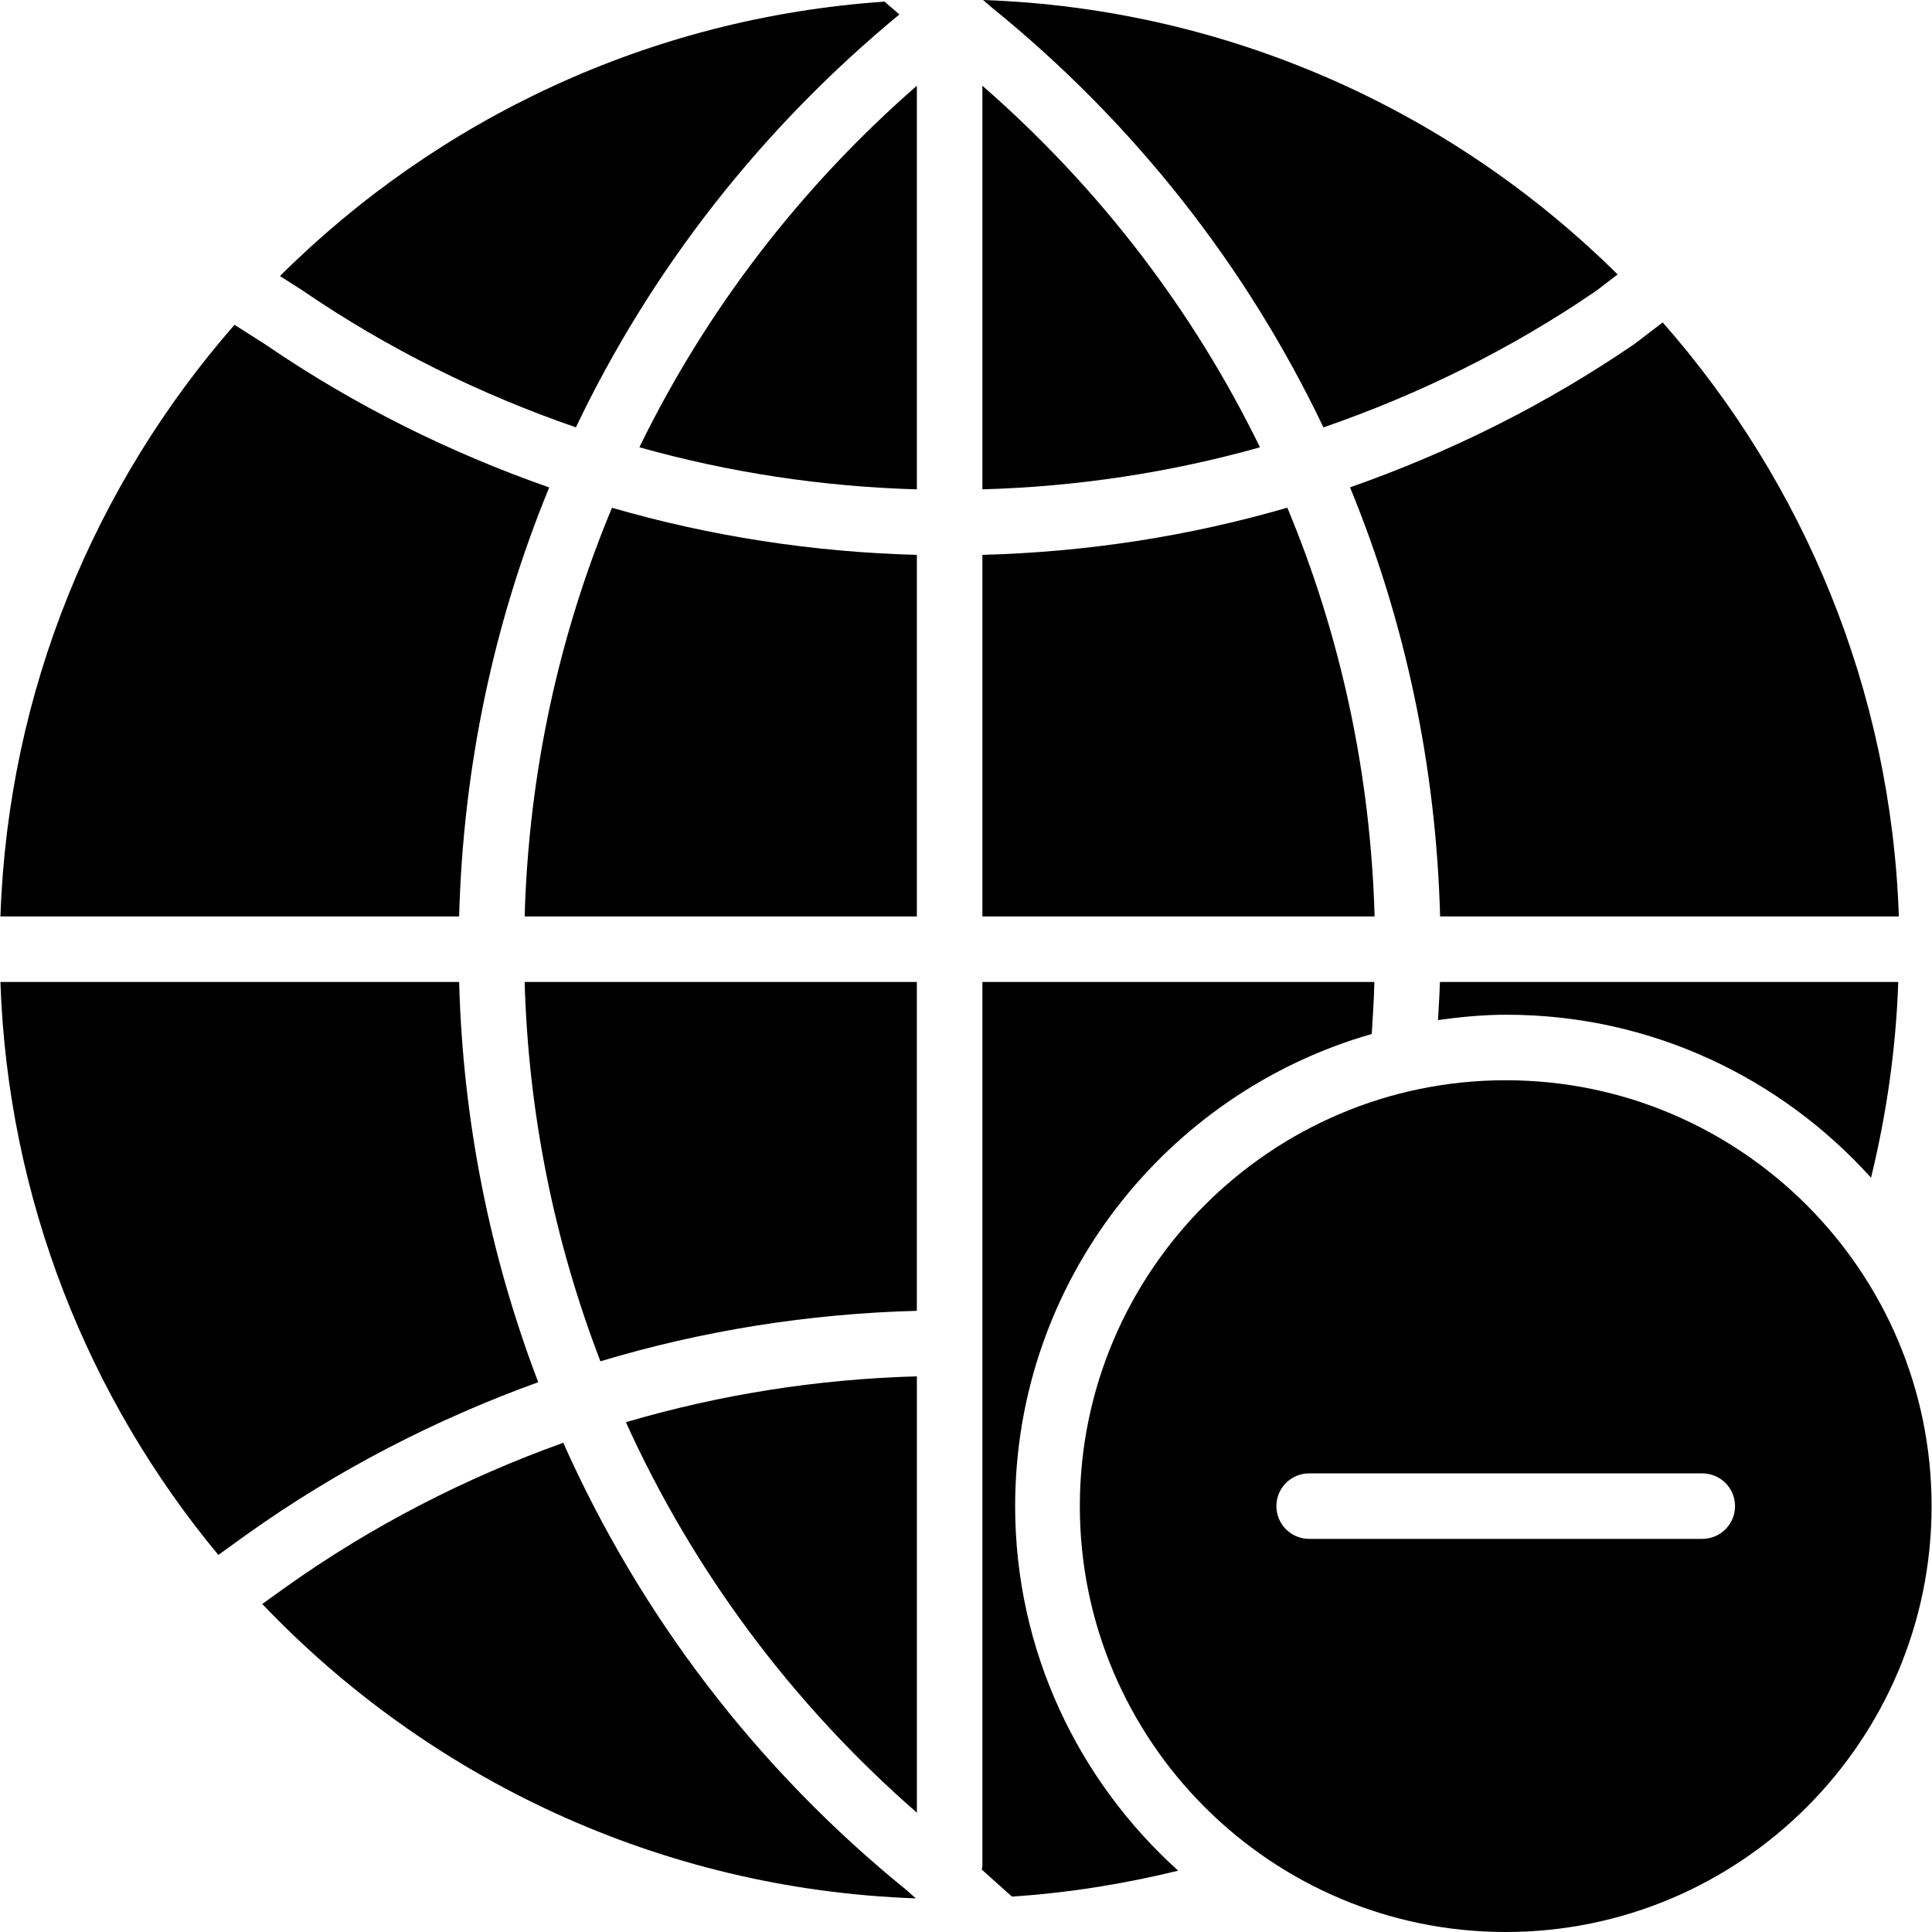 <?xml version="1.0" encoding="iso-8859-1"?>
<!-- Uploaded to: SVG Repo, www.svgrepo.com, Generator: SVG Repo Mixer Tools -->
<svg fill="#000000" height="800px" width="800px" version="1.1" id="Layer_1" xmlns="http://www.w3.org/2000/svg" xmlns:xlink="http://www.w3.org/1999/xlink" 
	 viewBox="0 0 511.779 511.779" xml:space="preserve">
<g>
	<g>
		<g>
			<path d="M398.858,286.152c-62.204,0-112.814,50.61-112.814,112.814s50.61,112.814,112.814,112.814s112.814-50.61,112.814-112.814
				S461.062,286.152,398.858,286.152z M450.926,407.643H346.79c-4.79,0-8.678-3.879-8.678-8.678s3.888-8.678,8.678-8.678h104.136
				c4.79,0,8.678,3.879,8.678,8.678S455.716,407.643,450.926,407.643z"/>
			<path d="M121.625,260.118H0.107c1.97,57.552,23.292,110.271,57.726,151.778l7.611-5.484
				c24.012-17.104,49.968-30.442,77.13-40.274C129.791,332.665,122.605,296.912,121.625,260.118z"/>
			<path d="M159.049,360.602c27.014-8.131,55.131-12.609,83.82-13.373V260.12H138.977
				C139.966,294.988,146.839,328.876,159.049,360.602z"/>
			<path d="M152.55,113.204c19.899-41.698,48.935-79.039,85.695-109.377l-3.931-3.393C172.015,4.677,115.86,31.623,74.154,73.129
				l5.884,3.749C102.695,92.386,127.098,104.413,152.55,113.204z"/>
			<path d="M242.872,22.714c-31.084,27.127-55.912,59.687-73.502,95.77c23.804,6.691,48.432,10.431,73.502,11.142V22.714z"/>
			<path d="M242.874,480.168V364.587c-26.364,0.738-52.207,4.825-77.078,12.149C183.534,415.865,209.603,451.149,242.874,480.168z"
				/>
			<path d="M381.479,242.762h121.518c-2.057-60.182-25.322-115.035-62.559-157.358l-7.428,5.684
				c-23.604,16.158-48.961,28.733-75.394,38.01C372.29,164.747,380.421,203.173,381.479,242.762z"/>
			<path d="M260.234,146.98v95.779h103.893c-1.067-37.732-8.964-74.344-23.118-108.275
				C314.887,142.069,287.803,146.243,260.234,146.98z"/>
			<path d="M149.205,382.185c-25.956,9.311-50.749,22.016-73.659,38.339l-6.075,4.365c43.945,46.106,105.125,75.585,173.117,77.98
				l-2.378-2.126C200.327,468.444,169.503,427.727,149.205,382.185z"/>
			<path d="M242.871,146.983c-27.579-0.738-54.663-4.912-80.757-12.479c-14.154,33.931-22.068,70.526-23.135,108.258h103.893
				V146.983z"/>
			<path d="M260.23,22.711v106.913c25.097-0.703,49.733-4.452,73.528-11.134C316.168,82.398,291.323,49.83,260.23,22.711z"/>
			<path d="M145.487,129.124c-26.355-9.233-51.591-21.738-75.012-37.758l-8.357-5.328C25.201,128.273,2.153,182.884,0.113,242.762
				h121.509C122.681,203.19,130.803,164.773,145.487,129.124z"/>
			<path d="M350.573,113.213c25.4-8.765,49.716-20.749,72.253-36.17l5.675-4.348C384.964,29.592,325.823,2.282,260.409,0
				l2.352,2.022C300.527,32.612,330.275,70.656,350.573,113.213z"/>
			<path d="M268.908,398.965c0-59.383,40.014-109.499,94.46-125.067c0.304-4.591,0.573-9.181,0.703-13.781H260.23v234.305
				c0,0.286-0.139,0.538-0.165,0.816l7.984,7.159c14.917-0.972,29.609-3.341,44.049-6.864
				C285.657,471.695,268.908,437.296,268.908,398.965z"/>
			<path d="M380.923,270.213c5.953-0.833,11.976-1.414,18.154-1.414c38.322,0,72.713,16.74,96.551,43.173
				c4.139-16.957,6.613-34.287,7.211-51.851H381.427C381.331,263.487,381.097,266.846,380.923,270.213z"/>
		</g>
	</g>
</g>
</svg>